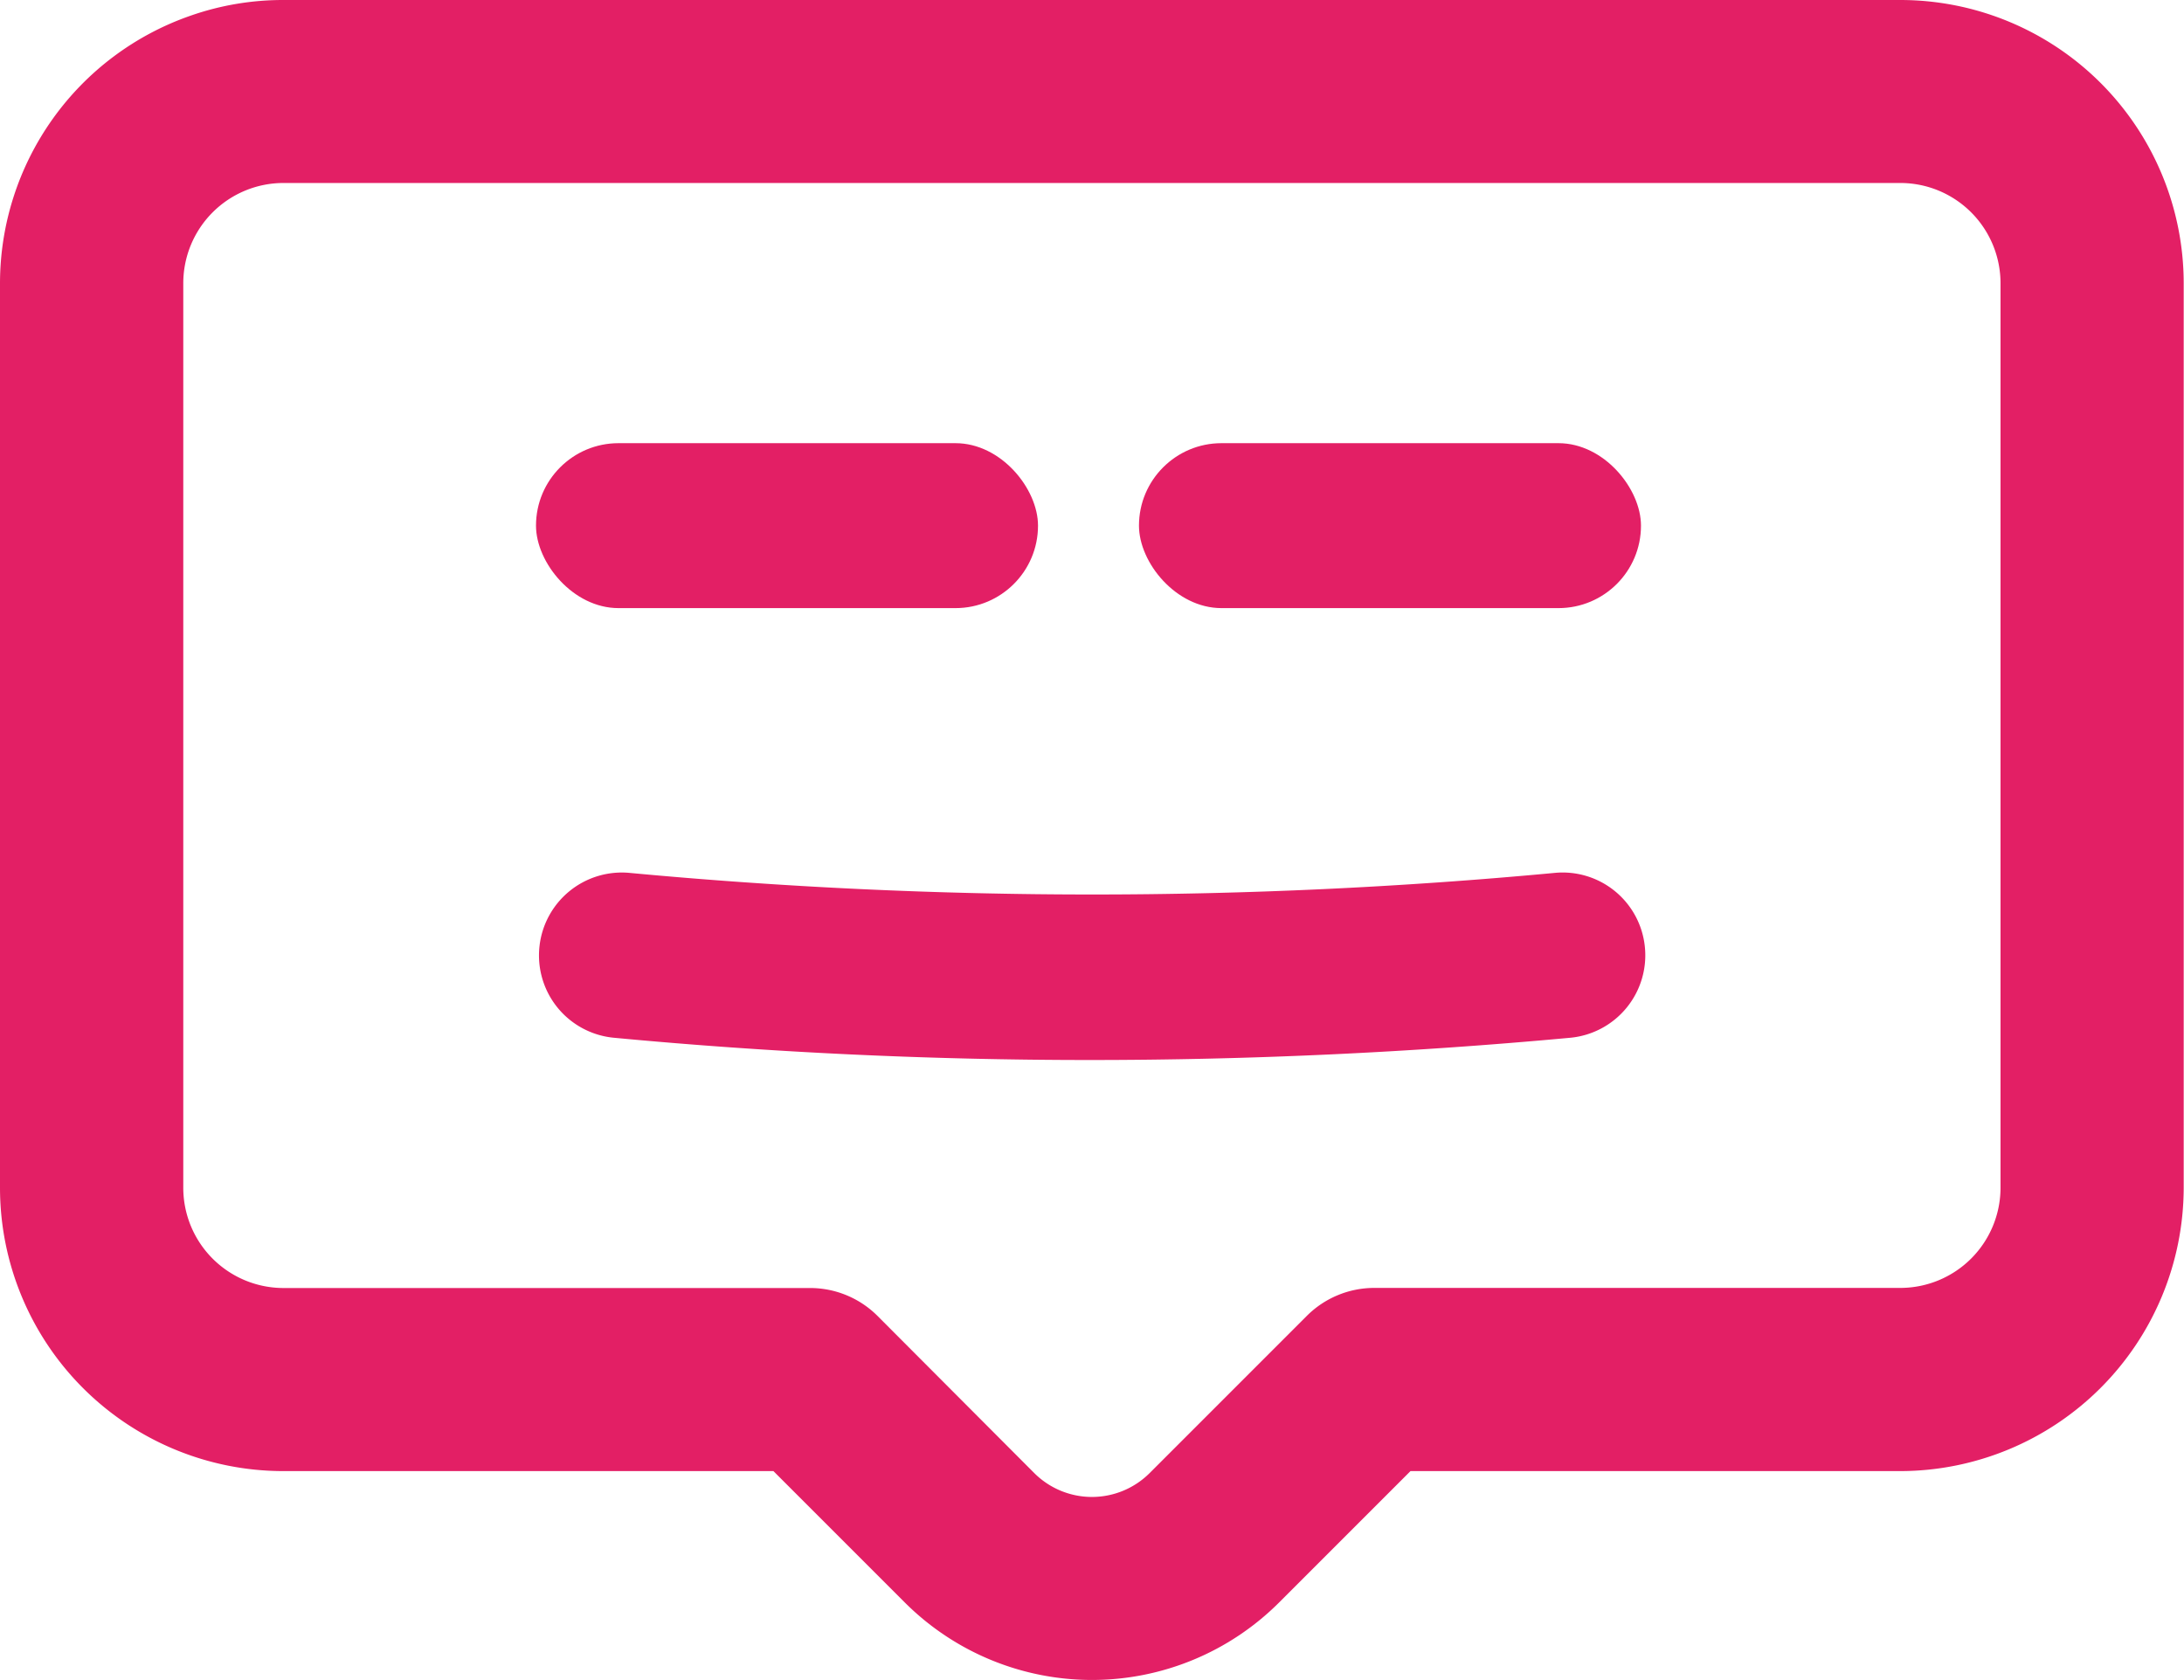 <svg id="Layer_1" data-name="Layer 1" xmlns="http://www.w3.org/2000/svg" viewBox="0 0 217.83 167.55"><defs><style>.cls-1{fill:#e31f65;}</style></defs><path class="cls-1" d="M203,6.75H41.75a27.91,27.91,0,0,0-9.26,1.56A28.28,28.28,0,0,0,13.47,35V125.2a28.27,28.27,0,0,0,28.27,28.27H90.61l13.1,13.1a26.41,26.41,0,0,0,37.34,0l13.1-13.1H203a28.31,28.31,0,0,0,28.27-28.27V35A28.27,28.27,0,0,0,203,6.75ZM213,125.2a10,10,0,0,1-10,10H150.53A9.52,9.52,0,0,0,143.8,138l-15.49,15.49-.18.18a8.14,8.14,0,0,1-11.5,0l-.18-.18L101,138a9.52,9.52,0,0,0-6.72-2.79H41.75a10,10,0,0,1-10-10V35a10,10,0,0,1,10-10H203a10,10,0,0,1,10,10Z" transform="translate(-13.47 -6.75)"/><rect class="cls-1" x="113.6" y="44.2" width="50.07" height="16.45" rx="8.23"/><rect class="cls-1" x="53.46" y="44.2" width="50.07" height="16.45" rx="8.23"/><path class="cls-1" d="M122.15,112.47c-15.9,0-31.75-.74-47.46-2.22a8.25,8.25,0,0,1-7.41-9.14h0a8.26,8.26,0,0,1,9-7.3,495.16,495.16,0,0,0,92.24,0,8.24,8.24,0,0,1,9,7.31h0a8.26,8.26,0,0,1-7.42,9.13C154.09,111.73,138.09,112.47,122.15,112.47Z" transform="translate(-13.47 -6.75)"/></svg>